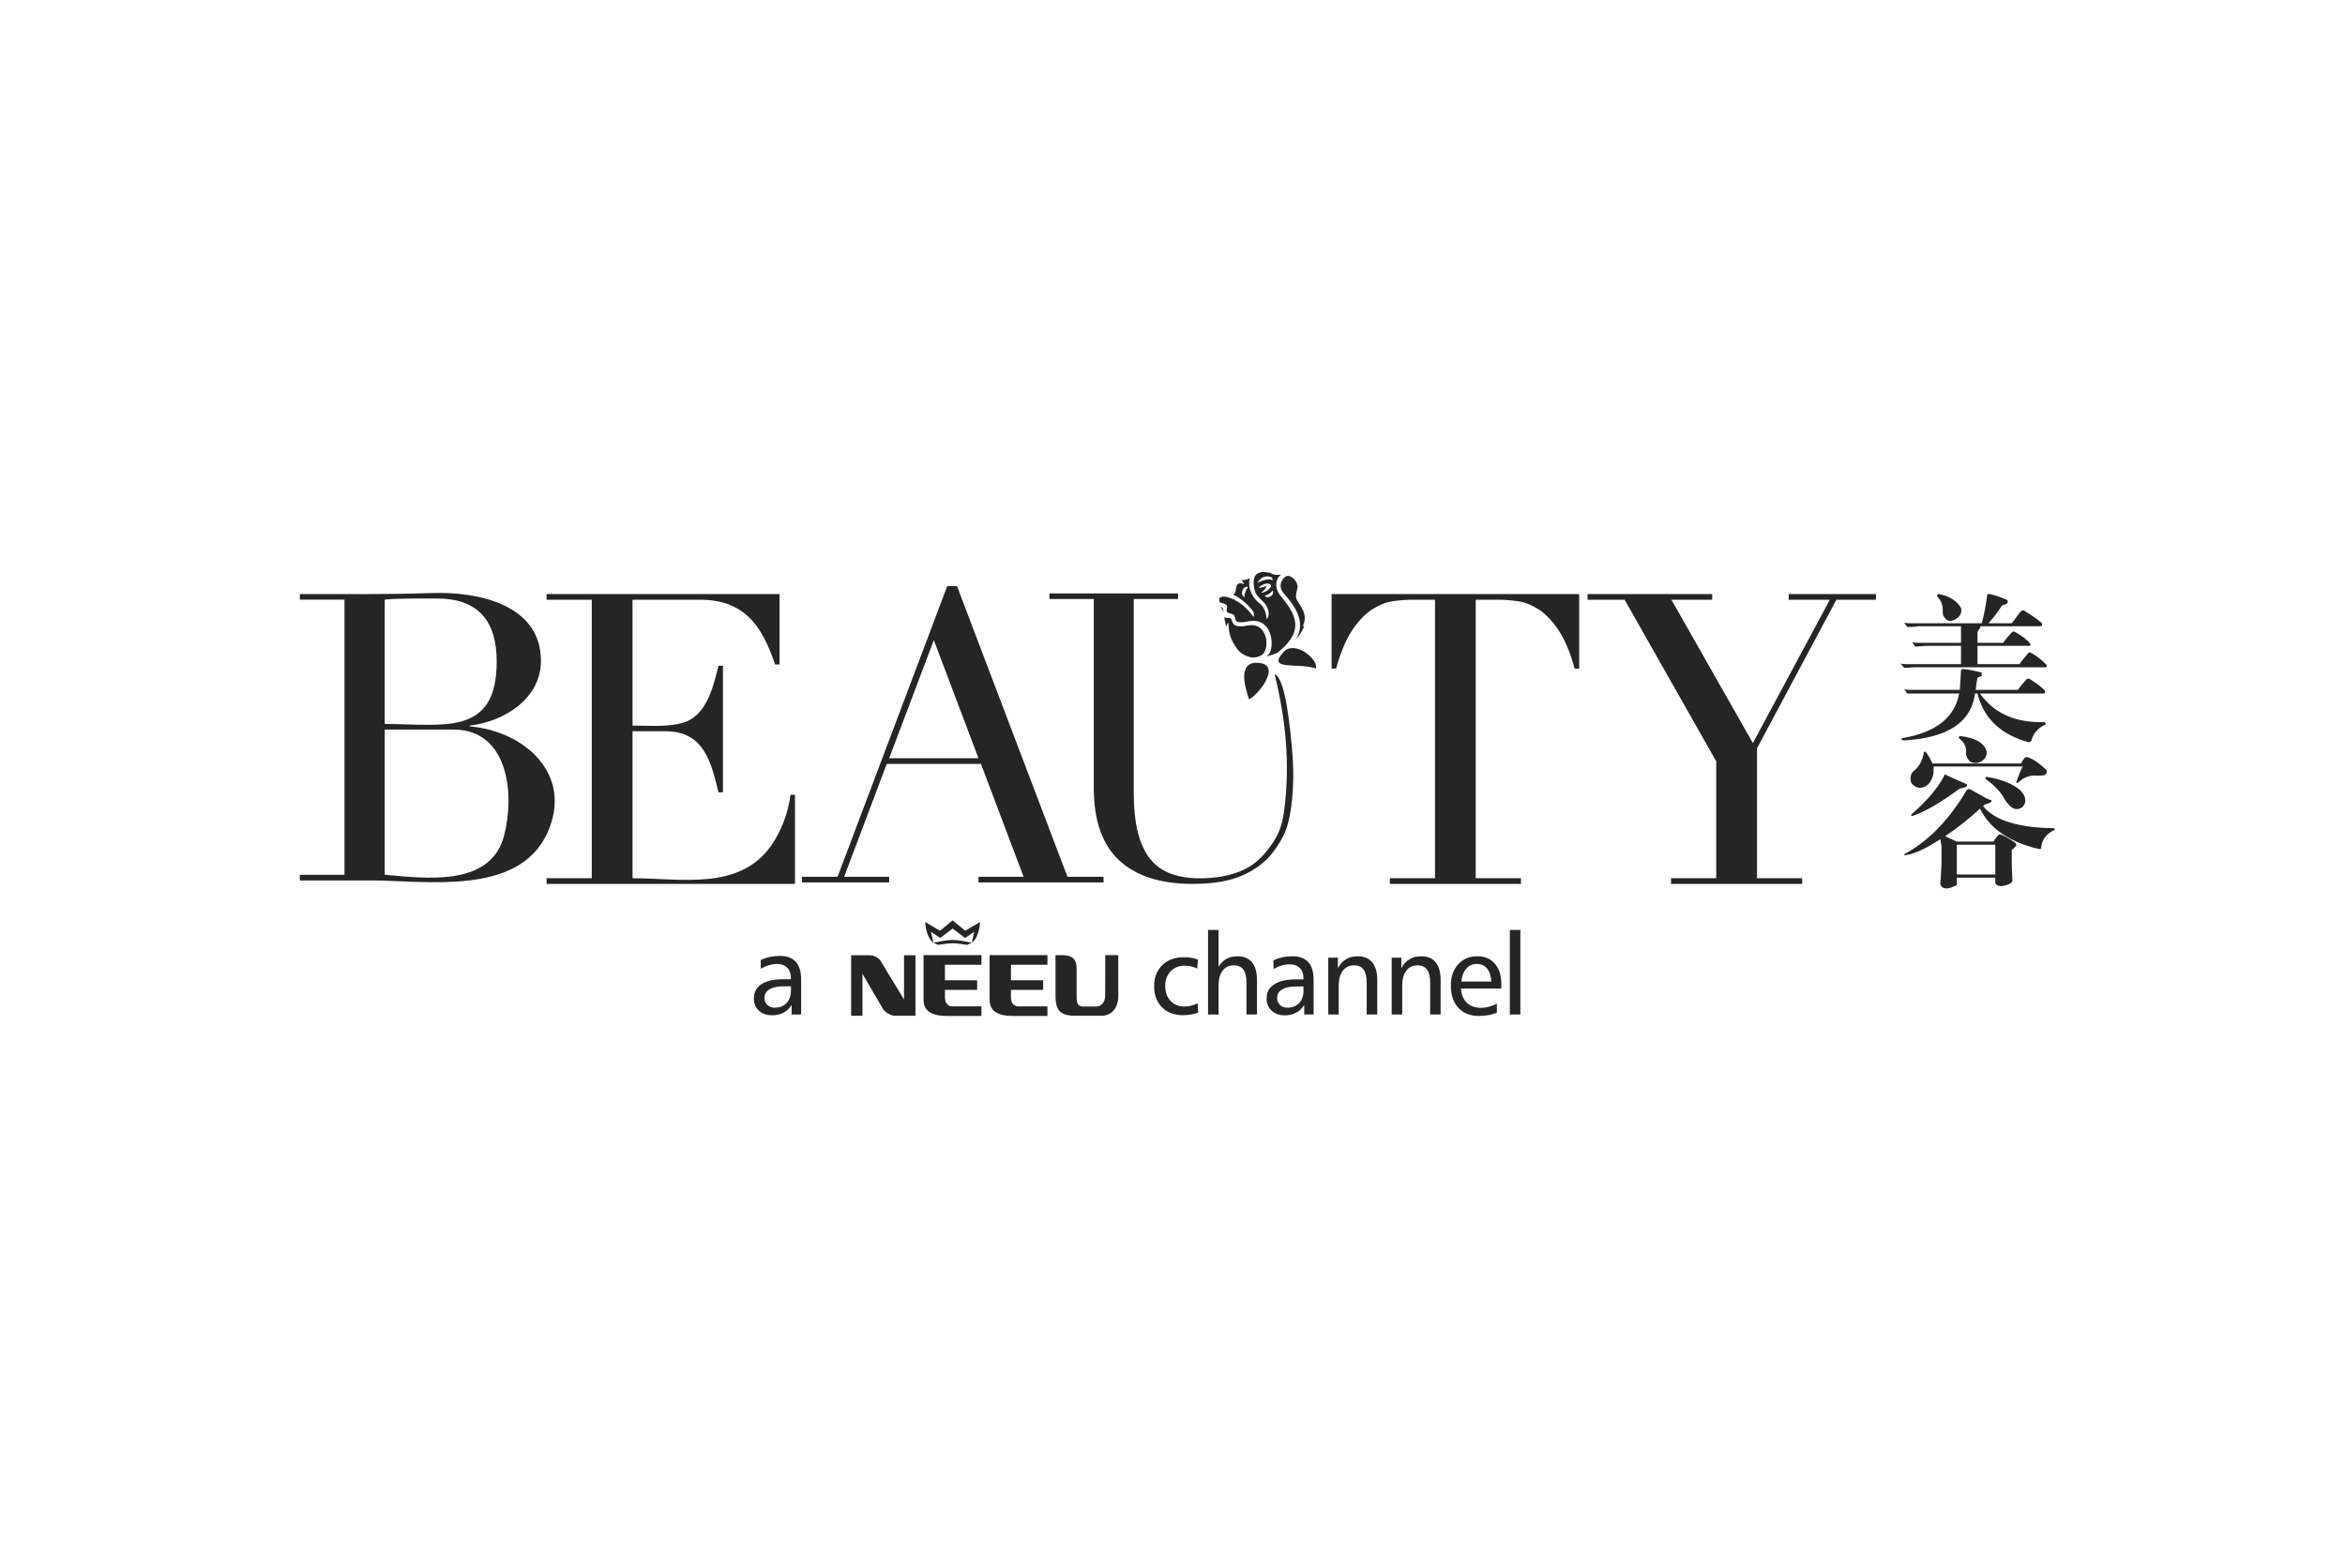 <svg width="166" height="111" viewBox="0 0 166 111" fill="none" xmlns="http://www.w3.org/2000/svg">
<path fill-rule="evenodd" clip-rule="evenodd" d="M27.235 51.26C31.37 51.26 35.162 52.182 35.162 46.844C35.162 43.932 33.824 42.375 30.917 42.375C30.277 42.375 27.865 42.359 27.235 42.458V51.26ZM27.235 61.938C30.11 62.182 34.699 62.823 35.672 59.208C36.459 56.292 36.011 51.656 32.11 51.656H27.235V61.938ZM21.225 61.938H24.386V42.458H21.225V42.062C24.35 42.062 27.48 42.094 30.605 41.989C33.772 41.885 38.292 42.766 38.292 46.786C38.292 49.484 35.662 51.099 33.251 51.375V51.432C37.141 51.755 40.615 54.844 38.751 58.964C36.709 63.469 30.167 62.339 26.209 62.339H21.225V61.938ZM38.693 62.182H41.891V42.464H38.693V42.062H55.183V47.047H54.865C53.954 44.307 52.683 42.464 49.563 42.464H44.777V51.375C45.907 51.375 47.157 51.489 48.266 51.198C50.016 50.745 50.485 48.651 50.86 47.135H51.178V56.099H50.86C50.334 53.917 49.813 51.776 47.11 51.776H44.777V62.182C48.183 62.182 52.318 63.083 54.579 59.891C55.318 58.844 55.792 57.547 55.959 56.276H56.277V62.583H38.693V62.182ZM98.386 62.182H101.584V42.464H99.912C99.527 42.464 99.094 42.5 98.615 42.568C98.136 42.63 97.652 42.823 97.162 43.13C96.667 43.438 96.199 43.922 95.745 44.583C95.297 45.245 94.907 46.167 94.579 47.339H94.261V42.062H111.787V47.339H111.469C111.146 46.167 110.756 45.245 110.303 44.583C109.855 43.922 109.381 43.438 108.891 43.13C108.402 42.823 107.917 42.63 107.438 42.568C106.954 42.5 106.521 42.464 106.141 42.464H104.464V62.182H107.667V62.583H98.386V62.182ZM118.292 62.182H121.49V53.906L115.006 42.464H112.381V42.062H121.204V42.464H118.318L124.084 52.614L129.532 42.464H126.62V42.062H132.792V42.464H129.995L124.376 52.984V62.182H127.574V62.583H118.292V62.182ZM140.641 55.005C141.704 55.182 142.501 55.5 143.016 55.958C143.423 56.391 143.48 56.781 143.193 57.125C142.813 57.411 142.454 57.328 142.11 56.864C142.053 56.807 141.995 56.739 141.938 56.651C141.678 56.13 141.23 55.641 140.594 55.182C140.511 55.094 140.521 55.036 140.641 55.005ZM137.74 54.833C137.74 54.864 137.813 54.906 137.959 54.964C138.48 55.198 138.896 55.38 139.214 55.526C139.271 55.614 139.256 55.672 139.173 55.698C139.141 55.729 139.068 55.76 138.954 55.786C138.813 55.812 138.735 55.828 138.735 55.828C137.324 56.864 136.204 57.516 135.365 57.776C135.277 57.776 135.266 57.729 135.324 57.646C136.36 56.755 137.126 55.859 137.615 54.964C137.615 54.964 137.615 54.948 137.615 54.922C137.641 54.864 137.683 54.833 137.74 54.833ZM143.193 54.271H136.881C136.881 54.62 136.865 54.833 136.834 54.922C136.662 55.5 136.329 55.786 135.839 55.786C135.292 55.641 135.12 55.297 135.324 54.75C135.355 54.693 135.438 54.604 135.584 54.489C135.896 54.203 136.1 53.797 136.188 53.281C136.188 53.25 136.204 53.234 136.23 53.234C136.23 53.208 136.261 53.208 136.318 53.234C136.516 53.495 136.678 53.766 136.792 54.057H143.058C143.178 53.854 143.277 53.708 143.36 53.625C143.391 53.599 143.464 53.599 143.579 53.625C144.011 53.797 144.443 54.099 144.876 54.531C144.933 54.646 144.891 54.766 144.745 54.88C144.6 54.906 144.428 54.922 144.23 54.922C143.735 54.864 143.303 55.005 142.933 55.354C142.876 55.411 142.813 55.443 142.756 55.443C142.73 55.411 142.73 55.37 142.756 55.307C142.959 54.734 143.105 54.385 143.193 54.271ZM138.782 52.114C139.876 52.255 140.495 52.63 140.641 53.234C140.641 53.641 140.423 53.896 139.99 54.016C139.589 54.073 139.329 53.911 139.214 53.536C139.183 53.51 139.173 53.464 139.173 53.406C139.225 52.948 139.084 52.589 138.735 52.328C138.62 52.214 138.636 52.141 138.782 52.114ZM140.381 57.083C141.214 58.094 142.886 58.609 145.396 58.641C145.454 58.667 145.464 58.708 145.438 58.766C144.86 59.026 144.542 59.448 144.49 60.021C144.49 60.109 144.428 60.141 144.313 60.109C142.24 59.62 140.855 58.667 140.162 57.255C139.386 57.974 138.563 58.625 137.699 59.203C137.844 59.286 138.12 59.417 138.521 59.589H141.115C141.287 59.302 141.433 59.13 141.548 59.068C141.751 59.099 142.12 59.302 142.673 59.677C142.73 59.76 142.74 59.833 142.714 59.891C142.568 60.068 142.469 60.151 142.412 60.151V61.229L142.454 62.401C142.339 62.573 142.079 62.688 141.678 62.745C141.36 62.719 141.214 62.604 141.245 62.401V62.141H138.521V62.661C137.886 63.005 137.501 62.989 137.355 62.614L137.438 61.193V59.938L137.355 59.417C136.344 60.078 135.537 60.453 134.933 60.542C134.85 60.568 134.803 60.568 134.803 60.542C134.803 60.484 134.85 60.443 134.933 60.411C136.579 59.489 138.001 58.005 139.214 55.958C139.24 55.901 139.313 55.87 139.428 55.87C139.657 55.989 139.949 56.146 140.292 56.349C140.579 56.521 140.798 56.62 140.943 56.651C141.001 56.682 141.001 56.724 140.943 56.781C140.829 56.864 140.683 56.922 140.511 56.953L140.381 57.083ZM138.521 61.922H141.245V59.807H138.521V61.922ZM140.761 44.13H142.402C142.459 44.073 142.563 43.943 142.704 43.739C142.881 43.484 143.021 43.307 143.141 43.224C143.199 43.224 143.256 43.224 143.313 43.224C143.313 43.25 143.339 43.281 143.396 43.307C144.089 43.739 144.48 44.031 144.563 44.172C144.563 44.286 144.521 44.344 144.438 44.344H140.199C140.199 44.406 140.157 44.489 140.068 44.604C139.985 44.724 139.954 44.792 139.985 44.823V45.516H141.798C141.912 45.339 142.131 45.083 142.449 44.734C142.506 44.708 142.563 44.708 142.62 44.734C143.11 44.995 143.469 45.266 143.699 45.557C143.761 45.672 143.745 45.729 143.657 45.729H139.985V47.026H142.964C142.995 46.943 143.141 46.755 143.396 46.464C143.485 46.349 143.558 46.26 143.615 46.203C143.615 46.203 143.657 46.203 143.745 46.203C144.204 46.464 144.579 46.755 144.865 47.068C144.923 47.182 144.896 47.245 144.782 47.245H135.485C135.256 47.271 135.027 47.286 134.798 47.286L134.537 46.984C134.652 47.01 134.782 47.026 134.923 47.026H138.818V45.729H136.308C136.048 45.76 135.803 45.776 135.574 45.776L135.36 45.469C135.469 45.5 135.605 45.516 135.745 45.516H138.818V44.344H135.745C135.688 44.375 135.443 44.391 135.011 44.391L134.798 44.089C134.912 44.114 135.027 44.13 135.141 44.13H140.287C140.459 43.495 140.589 42.818 140.678 42.099C140.678 42.068 140.735 42.057 140.85 42.057C141.225 42.141 141.641 42.286 142.1 42.489C142.131 42.573 142.131 42.646 142.1 42.703C142.074 42.729 141.985 42.776 141.839 42.833C141.756 42.864 141.714 42.875 141.714 42.875C141.396 43.364 141.079 43.786 140.761 44.13ZM139.985 49.104H139.808C139.548 51.146 137.865 52.255 134.756 52.427C134.667 52.401 134.62 52.37 134.62 52.344C134.594 52.286 134.62 52.255 134.709 52.255C137.042 51.854 138.37 50.802 138.688 49.104H135.745C135.459 49.104 135.214 49.104 135.011 49.104L134.798 48.797C134.912 48.828 135.027 48.844 135.141 48.844H138.73C138.761 48.469 138.787 48.005 138.818 47.458C138.818 47.427 138.86 47.401 138.943 47.37C139.35 47.401 139.798 47.489 140.287 47.63C140.287 47.63 140.287 47.688 140.287 47.802C140.287 47.833 140.287 47.849 140.287 47.849L139.985 47.974C139.923 48.292 139.881 48.583 139.855 48.844H142.839C142.865 48.812 142.964 48.682 143.141 48.453C143.313 48.25 143.428 48.12 143.485 48.062C143.485 48.062 143.511 48.062 143.568 48.062C143.6 48.062 143.626 48.062 143.657 48.062C144.178 48.38 144.537 48.656 144.74 48.885C144.798 49 144.782 49.073 144.693 49.104H140.157C141.162 50.516 142.688 51.193 144.74 51.13C144.824 51.193 144.839 51.25 144.782 51.307C144.261 51.536 143.933 51.927 143.787 52.474C143.761 52.5 143.699 52.531 143.615 52.557C141.626 52.01 140.417 50.859 139.985 49.104ZM137.214 42.057C137.995 42.198 138.527 42.531 138.818 43.047C138.902 43.396 138.761 43.667 138.381 43.87C138.037 44.042 137.777 43.969 137.605 43.651C137.548 43.599 137.521 43.469 137.521 43.266C137.548 42.864 137.417 42.516 137.131 42.229C137.1 42.172 137.131 42.114 137.214 42.057ZM74.287 42.016H83.397V42.411H80.256C80.256 45.771 80.256 51.469 80.256 56.078C80.256 57.208 80.355 58.167 80.553 58.948C80.751 59.729 81.047 60.364 81.443 60.844C81.839 61.323 82.329 61.667 82.917 61.875C83.501 62.083 84.172 62.188 84.922 62.188C85.98 62.188 86.912 62.031 87.725 61.719C88.537 61.411 89.235 60.859 89.818 60.068C90.006 59.818 90.172 59.573 90.313 59.328C90.454 59.083 90.579 58.797 90.678 58.469C90.787 58.135 90.865 57.739 90.922 57.281C91.318 54.005 91.022 50.958 90.23 47.739C90.99 47.953 91.35 51.614 91.495 53.469C91.61 54.948 91.553 56.854 91.178 58.297C91.006 58.948 90.657 59.625 90.131 60.318C89.62 61 88.912 61.547 88.006 61.958C87.105 62.375 85.907 62.583 84.412 62.583C82.152 62.583 80.422 62.026 79.225 60.917C78.027 59.802 77.428 58.094 77.428 55.792C77.428 51.396 77.428 46.536 77.428 42.411H74.287V42.016ZM88.417 49.51C89.006 49.286 90.824 47.047 89.058 46.932C87.62 46.839 88.089 48.542 88.417 49.51ZM88.542 46.536C88.256 46.479 88.011 46.359 87.808 46.193C87.704 46.104 87.61 46 87.527 45.875C87.047 45.172 87.001 44.844 86.954 44.089C86.954 44.089 86.855 44.161 86.808 44.385C86.74 44.13 86.693 43.885 86.657 43.688C86.704 43.734 86.797 43.766 86.954 43.745C87.438 43.698 86.87 44.573 88.297 44.292C89.808 43.995 89.891 46.005 89.339 46.364C89.105 46.521 88.824 46.578 88.542 46.536ZM86.594 43.359C86.574 43.26 86.553 43.188 86.537 43.167C86.49 43.109 86.454 43.047 86.422 42.969C86.605 43.031 86.6 43.198 86.594 43.359ZM86.334 42.641C86.313 42.531 86.313 42.427 86.318 42.339C86.407 42.266 86.547 42.219 86.709 42.245C87.928 42.443 88.735 43.688 88.735 43.688C88.735 43.688 88.818 43.453 88.699 43.276C88.454 42.927 87.881 42.364 87.282 42.094C87.303 42.083 87.324 42.073 87.344 42.062C87.407 42.016 87.443 41.953 87.454 41.88C87.464 41.891 87.475 41.896 87.475 41.896C87.48 41.01 88.037 41.37 88.037 41.37C88.053 41.276 87.985 41.146 87.881 41.073C88.027 41.052 88.188 41.104 88.459 40.938C88.308 41.734 88.704 42.375 89.172 42.724C89.657 43.083 89.657 43.849 89.657 43.849C89.834 43.672 89.964 43.188 89.417 42.599C89.12 42.281 88.756 42.13 88.74 41.239C88.73 40.219 89.834 40.557 89.834 40.557C89.824 40.542 89.813 40.526 89.803 40.51C89.876 40.547 89.954 40.589 90.047 40.63C90.214 40.714 90.36 40.703 90.672 40.693L90.662 40.703C90.36 40.917 90.152 41.542 90.615 42.141C90.917 42.516 91.735 43.427 91.693 44.312C91.652 45.25 90.719 46 90.397 46.234C90.178 46.328 89.938 46.411 89.678 46.474C89.735 46.417 89.782 46.364 89.813 46.328C90.235 45.859 90.131 43.625 88.329 44C87.376 44.193 87.475 43.896 87.391 43.62C87.303 43.339 86.699 43.557 86.855 43.073C86.959 42.76 86.62 42.745 86.386 42.661C86.365 42.651 86.35 42.646 86.334 42.641ZM91.813 41.323C91.829 41.38 91.844 41.443 91.855 41.505C91.86 41.552 91.855 41.604 91.844 41.646C91.631 42.484 91.735 42.281 92.167 43.073C92.594 43.864 92.188 44.364 92.188 44.364C92.209 44.302 92.261 44.323 92.329 44.318C92.209 44.641 92.001 44.995 91.699 45.323C92.657 43.891 91.303 42.542 90.86 41.989C90.381 41.411 90.86 40.917 91.001 40.828C91.266 40.646 91.678 40.974 91.813 41.323ZM87.949 41.802C87.99 41.682 88.188 41.474 88.35 41.568C88.35 41.568 88.1 41.849 88.084 42.286C88.084 42.286 87.839 42.172 87.949 41.802ZM89.912 40.839C89.308 40.672 89.016 41.26 89.016 41.26C89.016 41.26 89.855 40.849 90.063 41.099C90.063 41.099 90.152 40.901 89.912 40.839ZM89.1 41.599C89.1 41.599 89.61 41.156 89.917 41.38C90.152 41.542 89.584 41.979 89.272 41.974C89.272 41.974 89.678 41.63 89.636 41.547C89.574 41.427 89.313 41.682 89.1 41.599ZM89.985 42.193C89.709 42.396 89.522 42.193 89.522 42.193C89.522 42.193 89.964 42.052 90.079 41.807C90.079 41.807 90.209 42.026 89.985 42.193ZM93.152 47.333C93.35 46.703 91.662 45.281 90.86 46.167C89.626 47.521 91.891 46.891 93.152 47.333ZM66.105 45.323L62.943 53.688H69.266L66.105 45.323ZM56.766 62.078H59.292L67.053 41.5H67.745L75.563 62.078H78.12V62.479H69.266V62.078H72.459L69.443 54.089H62.772L59.756 62.078H62.943V62.479H56.766V62.078Z" fill="#252525"/>
<path fill-rule="evenodd" clip-rule="evenodd" d="M63.995 67.635H64.803V71.922H63.36C63.131 71.922 62.803 71.786 62.532 71.479L61.053 68.948V71.922H60.251V67.635H61.579C61.813 67.635 62.131 67.771 62.334 68.031L63.995 70.766V67.635ZM65.376 67.625V70.599C65.376 70.969 65.282 71.932 66.995 71.932H69.475V71.255H67.376C67.162 71.255 66.891 71.052 66.891 70.63V70.088H69.172V69.406H66.891V68.307H69.475V67.625H65.376ZM70.053 67.625V70.599C70.053 70.969 69.954 71.932 71.672 71.932H74.147V71.255H72.047C71.834 71.255 71.563 71.052 71.563 70.63V70.088H73.844V69.406H71.563V68.307H74.147V67.625H70.053ZM74.719 67.63H75.313C76.022 67.677 76.225 68.005 76.214 68.666V70.614C76.214 71.026 76.308 71.271 76.688 71.266H77.6C77.975 71.271 78.24 70.916 78.235 70.505L78.24 67.625L79.162 67.63V70.5C79.157 71.375 78.704 71.922 77.938 71.922L75.876 71.916C75.027 71.854 74.73 71.469 74.719 70.583V67.63ZM67.428 66.786C67.1 66.786 66.407 66.901 66.407 66.901L66.084 66.75C66.084 66.75 66.876 66.567 67.428 66.552H67.449C67.99 66.567 68.792 66.75 68.792 66.75L68.459 66.901C68.459 66.901 67.777 66.786 67.443 66.786H67.428ZM67.433 65.75L66.553 66.411L65.907 65.974L66.074 66.75C65.532 66.354 65.49 65.281 65.49 65.281L66.547 65.901L67.433 65.166L68.329 65.901L69.376 65.281C69.376 65.281 69.344 66.354 68.792 66.75L68.964 65.974L68.324 66.411L67.433 65.75ZM55.511 69.833C55.063 69.833 54.714 69.901 54.475 70.047C54.235 70.187 54.115 70.391 54.115 70.656C54.115 70.859 54.183 71.021 54.318 71.156C54.454 71.281 54.631 71.349 54.85 71.349C55.193 71.349 55.469 71.239 55.678 71.021C55.886 70.797 55.99 70.5 55.99 70.13V69.833H55.511ZM56.714 69.37V71.833H56.042V71.156C55.886 71.401 55.693 71.588 55.459 71.708C55.23 71.828 54.959 71.885 54.657 71.885C54.272 71.885 53.959 71.776 53.719 71.557C53.485 71.333 53.365 71.047 53.365 70.692C53.365 70.25 53.547 69.916 53.907 69.682C54.266 69.448 54.782 69.333 55.464 69.333H55.99V69.25C55.99 68.937 55.902 68.692 55.725 68.516C55.542 68.338 55.297 68.25 54.985 68.25C54.813 68.25 54.631 68.281 54.443 68.338C54.251 68.391 54.058 68.479 53.855 68.588L53.85 67.974C54.053 67.88 54.266 67.807 54.49 67.755C54.709 67.708 54.949 67.682 55.204 67.682C55.709 67.682 56.084 67.823 56.334 68.104C56.589 68.385 56.714 68.807 56.714 69.37ZM84.803 67.942L84.745 68.583C84.62 68.516 84.485 68.463 84.339 68.427C84.188 68.391 84.037 68.375 83.881 68.375C83.459 68.375 83.126 68.505 82.87 68.771C82.61 69.036 82.485 69.385 82.485 69.812C82.485 70.25 82.61 70.599 82.86 70.864C83.105 71.135 83.438 71.266 83.855 71.266C84.006 71.266 84.157 71.25 84.313 71.208C84.464 71.172 84.62 71.114 84.782 71.041L84.818 71.698C84.652 71.76 84.48 71.802 84.297 71.833C84.115 71.864 83.933 71.88 83.74 71.88C83.12 71.88 82.631 71.692 82.256 71.317C81.881 70.942 81.699 70.448 81.699 69.828C81.699 69.213 81.886 68.719 82.277 68.338C82.657 67.963 83.167 67.776 83.797 67.776C83.985 67.776 84.162 67.786 84.329 67.817C84.495 67.844 84.652 67.885 84.803 67.942ZM85.516 65.844H86.261V68.458C86.397 68.208 86.584 68.021 86.808 67.896C87.032 67.771 87.292 67.708 87.6 67.708C88.053 67.708 88.397 67.849 88.631 68.141C88.865 68.427 88.98 68.849 88.98 69.401V71.833H88.235V69.567C88.235 69.156 88.162 68.849 88.016 68.651C87.87 68.448 87.647 68.349 87.334 68.349C87.006 68.349 86.735 68.479 86.547 68.729C86.355 68.979 86.261 69.333 86.261 69.781V71.833H85.516V65.844ZM91.792 69.844C91.35 69.844 91.001 69.916 90.761 70.057C90.527 70.192 90.407 70.396 90.407 70.661C90.407 70.864 90.475 71.026 90.61 71.156C90.745 71.286 90.922 71.349 91.136 71.349C91.48 71.349 91.751 71.239 91.959 71.026C92.167 70.802 92.272 70.51 92.272 70.146V69.844H91.792ZM92.99 69.385V71.833H92.324V71.161C92.167 71.406 91.975 71.588 91.745 71.708C91.516 71.828 91.245 71.891 90.943 71.891C90.563 71.891 90.251 71.776 90.016 71.557C89.782 71.344 89.662 71.052 89.662 70.698C89.662 70.26 89.839 69.927 90.199 69.698C90.553 69.463 91.074 69.344 91.745 69.344H92.272V69.266C92.272 68.953 92.183 68.708 92.006 68.536C91.829 68.359 91.584 68.276 91.277 68.276C91.1 68.276 90.917 68.302 90.73 68.354C90.542 68.411 90.35 68.5 90.152 68.609L90.141 68C90.344 67.901 90.553 67.828 90.777 67.781C91.001 67.734 91.235 67.708 91.49 67.708C91.99 67.708 92.365 67.849 92.615 68.13C92.865 68.406 92.99 68.823 92.99 69.385ZM97.495 69.401V71.833H96.745V69.567C96.745 69.156 96.672 68.849 96.527 68.651C96.381 68.448 96.152 68.349 95.85 68.349C95.516 68.349 95.251 68.479 95.058 68.729C94.865 68.979 94.766 69.333 94.766 69.781V71.833H94.027V67.807H94.709V68.552C94.855 68.271 95.047 68.057 95.282 67.922C95.516 67.776 95.792 67.708 96.11 67.708C96.563 67.708 96.907 67.849 97.141 68.141C97.376 68.427 97.495 68.849 97.495 69.401ZM101.98 69.401V71.833H101.24V69.567C101.24 69.156 101.167 68.849 101.021 68.651C100.87 68.448 100.646 68.349 100.339 68.349C100.006 68.349 99.74 68.479 99.553 68.729C99.355 68.979 99.261 69.333 99.261 69.781V71.833H98.516V67.807H99.199V68.552C99.35 68.271 99.537 68.057 99.777 67.922C100.011 67.776 100.287 67.708 100.605 67.708C101.058 67.708 101.396 67.849 101.636 68.141C101.865 68.427 101.98 68.849 101.98 69.401ZM106.277 69.692V69.995H103.423C103.454 70.427 103.589 70.76 103.839 71C104.084 71.239 104.417 71.359 104.839 71.359C105.027 71.359 105.209 71.333 105.391 71.286C105.574 71.239 105.761 71.161 105.959 71.062V71.703C105.777 71.781 105.584 71.833 105.376 71.875C105.162 71.911 104.933 71.932 104.678 71.932C104.068 71.932 103.584 71.739 103.23 71.354C102.881 70.969 102.704 70.442 102.704 69.781C102.704 69.156 102.876 68.656 103.225 68.276C103.568 67.901 104.021 67.708 104.579 67.708C105.11 67.708 105.521 67.885 105.824 68.239C106.126 68.588 106.277 69.078 106.277 69.692ZM105.574 69.5C105.548 69.099 105.443 68.786 105.266 68.573C105.084 68.354 104.844 68.25 104.542 68.25C104.24 68.25 103.995 68.359 103.798 68.583C103.6 68.807 103.48 69.114 103.449 69.5H105.574ZM106.881 65.844H107.626V71.833H106.881V65.844Z" fill="#252525"/>
</svg>

